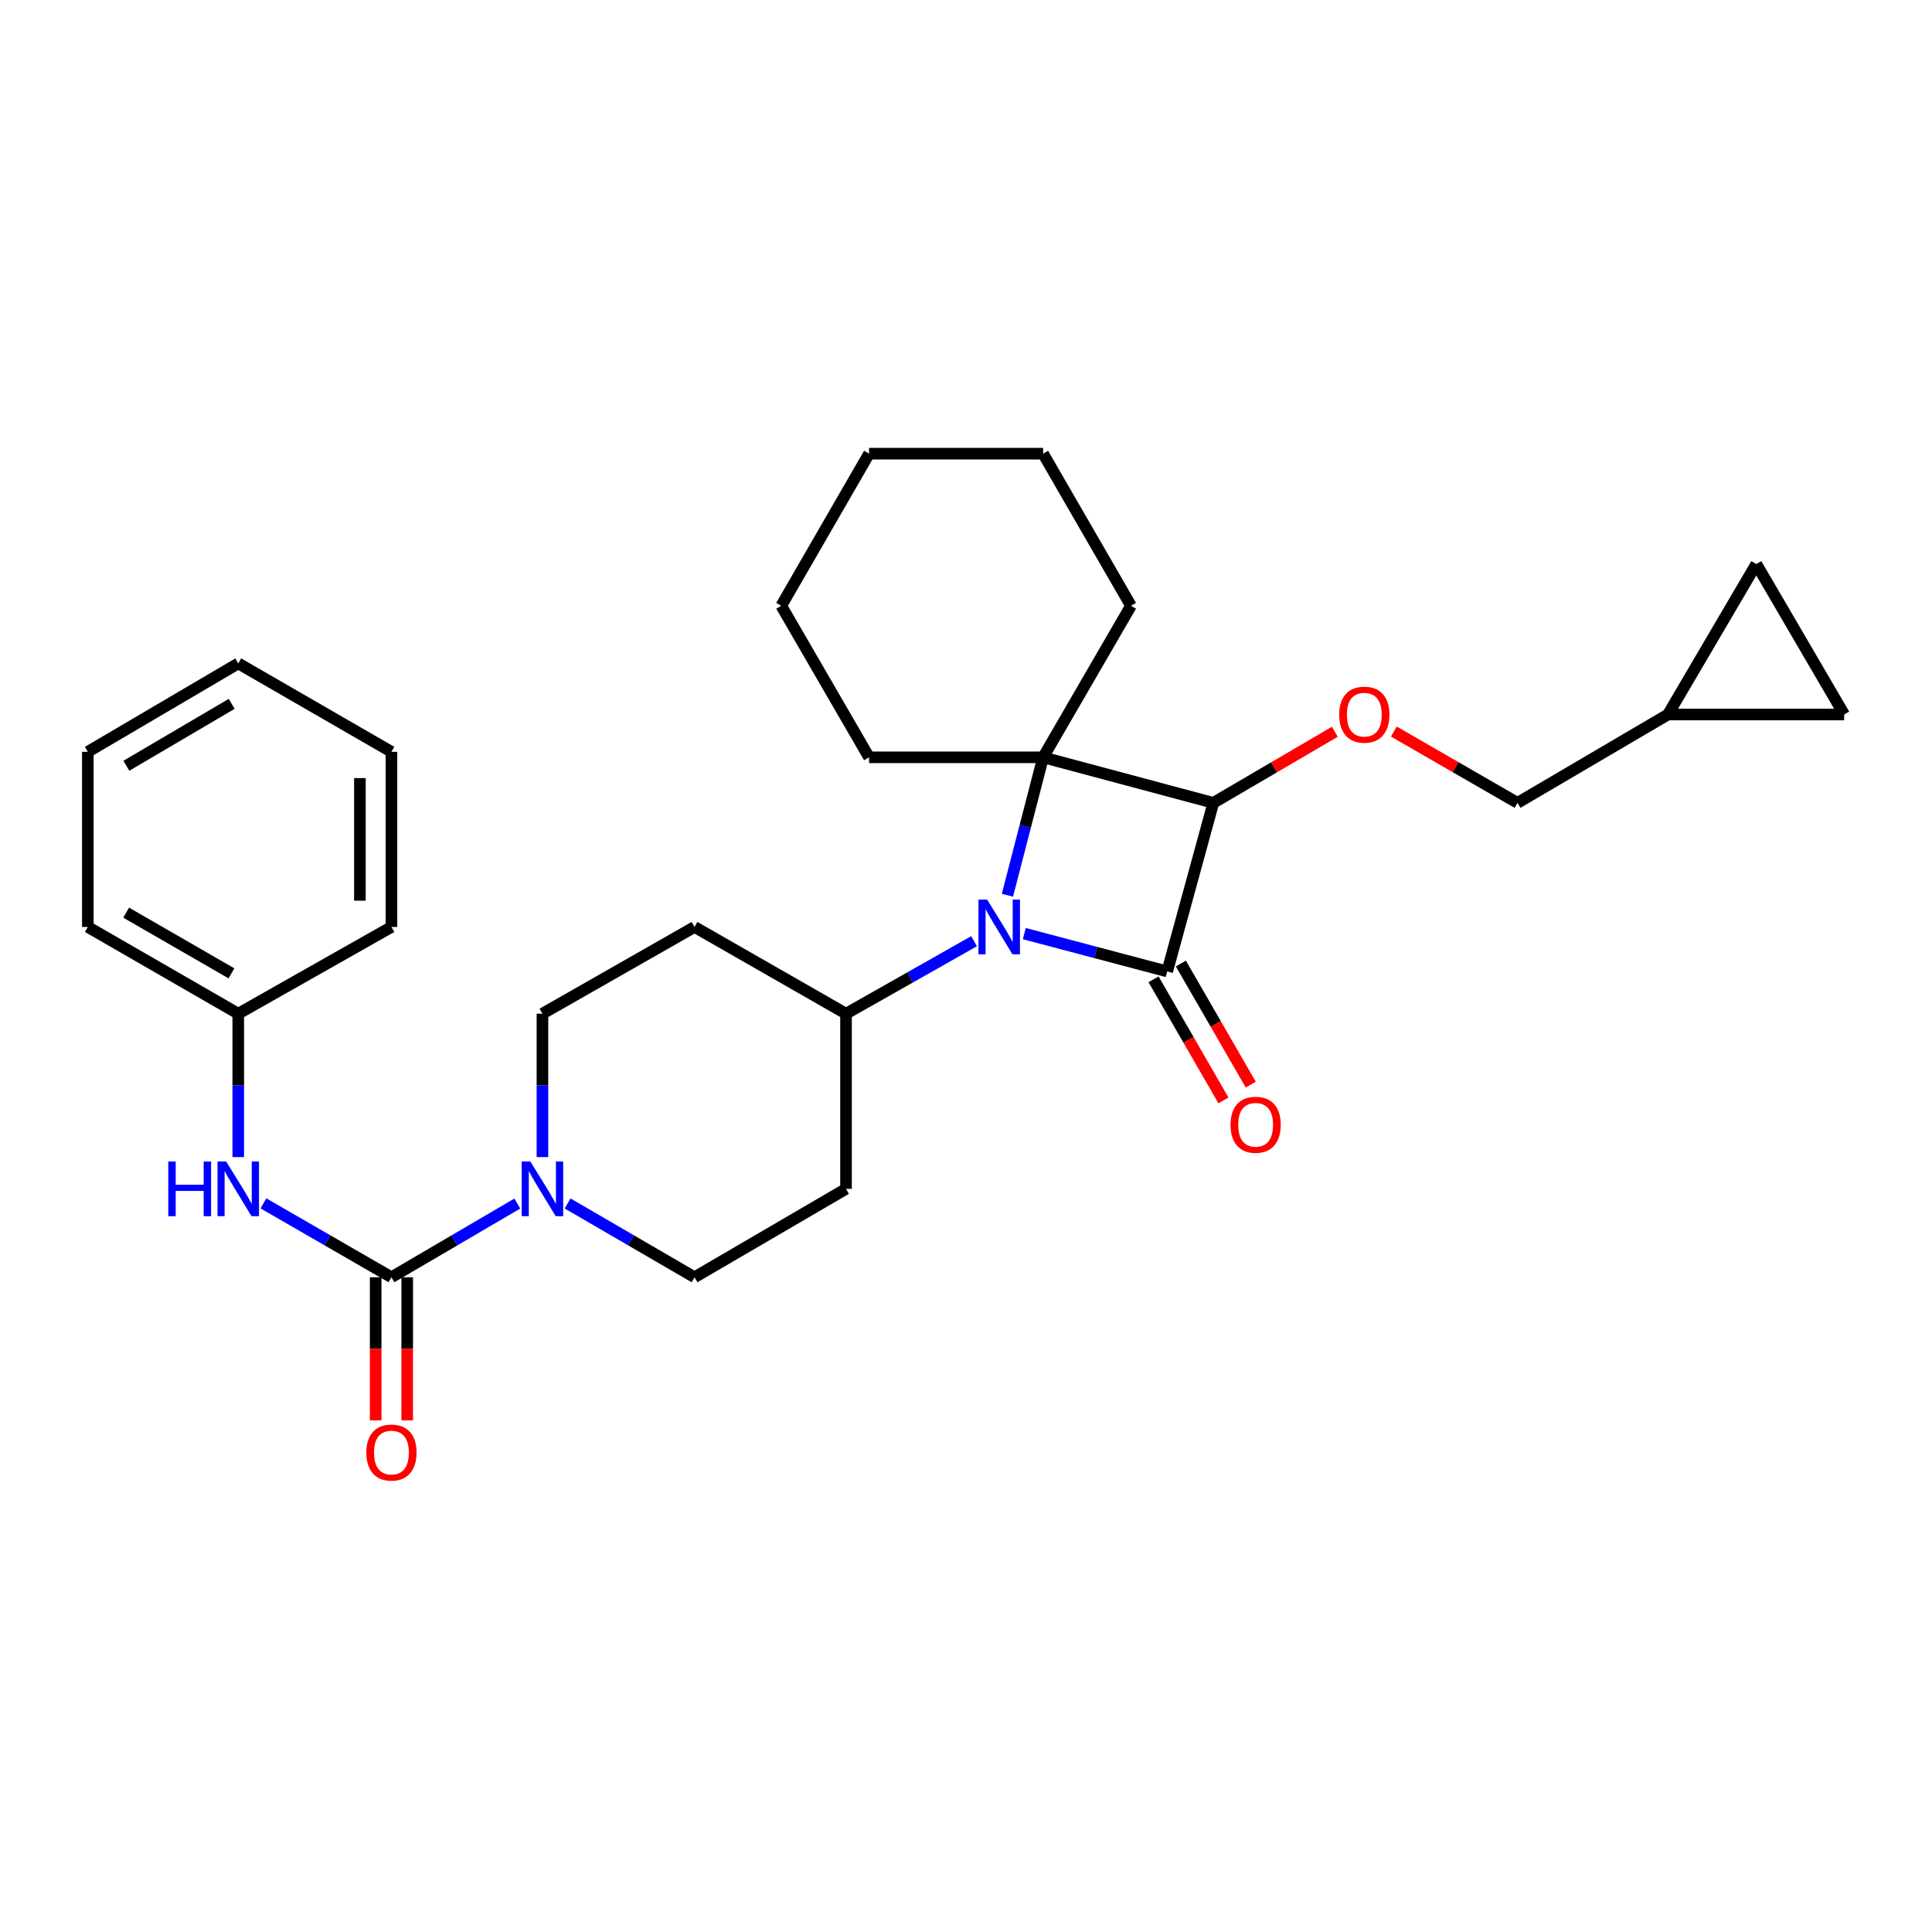 <?xml version='1.0' encoding='iso-8859-1'?>
<svg version='1.1' baseProfile='full'
              xmlns='http://www.w3.org/2000/svg'
                      xmlns:rdkit='http://www.rdkit.org/xml'
                      xmlns:xlink='http://www.w3.org/1999/xlink'
                  xml:space='preserve'
width='1000px' height='1000px' viewBox='0 0 1000 1000'>
<!-- END OF HEADER -->
<rect style='opacity:1.0;fill:#FFFFFF;stroke:none' width='1000' height='1000' x='0' y='0'> </rect>
<path class='bond-0' d='M 604.144,502.806 L 567.161,493.019' style='fill:none;fill-rule:evenodd;stroke:#000000;stroke-width:6px;stroke-linecap:butt;stroke-linejoin:miter;stroke-opacity:1' />
<path class='bond-0' d='M 567.161,493.019 L 530.178,483.231' style='fill:none;fill-rule:evenodd;stroke:#0000FF;stroke-width:6px;stroke-linecap:butt;stroke-linejoin:miter;stroke-opacity:1' />
<path class='bond-1' d='M 604.144,502.806 L 628.009,415.562' style='fill:none;fill-rule:evenodd;stroke:#000000;stroke-width:6px;stroke-linecap:butt;stroke-linejoin:miter;stroke-opacity:1' />
<path class='bond-8' d='M 597.073,506.888 L 615.165,538.228' style='fill:none;fill-rule:evenodd;stroke:#000000;stroke-width:6px;stroke-linecap:butt;stroke-linejoin:miter;stroke-opacity:1' />
<path class='bond-8' d='M 615.165,538.228 L 633.257,569.568' style='fill:none;fill-rule:evenodd;stroke:#FF0000;stroke-width:6px;stroke-linecap:butt;stroke-linejoin:miter;stroke-opacity:1' />
<path class='bond-8' d='M 611.214,498.725 L 629.306,530.065' style='fill:none;fill-rule:evenodd;stroke:#000000;stroke-width:6px;stroke-linecap:butt;stroke-linejoin:miter;stroke-opacity:1' />
<path class='bond-8' d='M 629.306,530.065 L 647.398,561.405' style='fill:none;fill-rule:evenodd;stroke:#FF0000;stroke-width:6px;stroke-linecap:butt;stroke-linejoin:miter;stroke-opacity:1' />
<path class='bond-7' d='M 504.172,487.164 L 471.036,505.925' style='fill:none;fill-rule:evenodd;stroke:#0000FF;stroke-width:6px;stroke-linecap:butt;stroke-linejoin:miter;stroke-opacity:1' />
<path class='bond-7' d='M 471.036,505.925 L 437.9,524.685' style='fill:none;fill-rule:evenodd;stroke:#000000;stroke-width:6px;stroke-linecap:butt;stroke-linejoin:miter;stroke-opacity:1' />
<path class='bond-29' d='M 521.441,463.366 L 530.676,427.676' style='fill:none;fill-rule:evenodd;stroke:#0000FF;stroke-width:6px;stroke-linecap:butt;stroke-linejoin:miter;stroke-opacity:1' />
<path class='bond-29' d='M 530.676,427.676 L 539.912,391.987' style='fill:none;fill-rule:evenodd;stroke:#000000;stroke-width:6px;stroke-linecap:butt;stroke-linejoin:miter;stroke-opacity:1' />
<path class='bond-2' d='M 628.009,415.562 L 539.912,391.987' style='fill:none;fill-rule:evenodd;stroke:#000000;stroke-width:6px;stroke-linecap:butt;stroke-linejoin:miter;stroke-opacity:1' />
<path class='bond-5' d='M 628.009,415.562 L 659.455,397.16' style='fill:none;fill-rule:evenodd;stroke:#000000;stroke-width:6px;stroke-linecap:butt;stroke-linejoin:miter;stroke-opacity:1' />
<path class='bond-5' d='M 659.455,397.16 L 690.901,378.758' style='fill:none;fill-rule:evenodd;stroke:#FF0000;stroke-width:6px;stroke-linecap:butt;stroke-linejoin:miter;stroke-opacity:1' />
<path class='bond-18' d='M 539.912,391.987 L 585.394,313.55' style='fill:none;fill-rule:evenodd;stroke:#000000;stroke-width:6px;stroke-linecap:butt;stroke-linejoin:miter;stroke-opacity:1' />
<path class='bond-19' d='M 539.912,391.987 L 449.829,391.987' style='fill:none;fill-rule:evenodd;stroke:#000000;stroke-width:6px;stroke-linecap:butt;stroke-linejoin:miter;stroke-opacity:1' />
<path class='bond-3' d='M 202.609,661.104 L 235.184,642.029' style='fill:none;fill-rule:evenodd;stroke:#000000;stroke-width:6px;stroke-linecap:butt;stroke-linejoin:miter;stroke-opacity:1' />
<path class='bond-3' d='M 235.184,642.029 L 267.76,622.955' style='fill:none;fill-rule:evenodd;stroke:#0000FF;stroke-width:6px;stroke-linecap:butt;stroke-linejoin:miter;stroke-opacity:1' />
<path class='bond-6' d='M 202.609,661.104 L 169.479,641.982' style='fill:none;fill-rule:evenodd;stroke:#000000;stroke-width:6px;stroke-linecap:butt;stroke-linejoin:miter;stroke-opacity:1' />
<path class='bond-6' d='M 169.479,641.982 L 136.348,622.86' style='fill:none;fill-rule:evenodd;stroke:#0000FF;stroke-width:6px;stroke-linecap:butt;stroke-linejoin:miter;stroke-opacity:1' />
<path class='bond-16' d='M 194.445,661.104 L 194.445,698.138' style='fill:none;fill-rule:evenodd;stroke:#000000;stroke-width:6px;stroke-linecap:butt;stroke-linejoin:miter;stroke-opacity:1' />
<path class='bond-16' d='M 194.445,698.138 L 194.445,735.172' style='fill:none;fill-rule:evenodd;stroke:#FF0000;stroke-width:6px;stroke-linecap:butt;stroke-linejoin:miter;stroke-opacity:1' />
<path class='bond-16' d='M 210.773,661.104 L 210.773,698.138' style='fill:none;fill-rule:evenodd;stroke:#000000;stroke-width:6px;stroke-linecap:butt;stroke-linejoin:miter;stroke-opacity:1' />
<path class='bond-16' d='M 210.773,698.138 L 210.773,735.172' style='fill:none;fill-rule:evenodd;stroke:#FF0000;stroke-width:6px;stroke-linecap:butt;stroke-linejoin:miter;stroke-opacity:1' />
<path class='bond-4' d='M 293.781,622.907 L 326.636,642.005' style='fill:none;fill-rule:evenodd;stroke:#0000FF;stroke-width:6px;stroke-linecap:butt;stroke-linejoin:miter;stroke-opacity:1' />
<path class='bond-4' d='M 326.636,642.005 L 359.491,661.104' style='fill:none;fill-rule:evenodd;stroke:#000000;stroke-width:6px;stroke-linecap:butt;stroke-linejoin:miter;stroke-opacity:1' />
<path class='bond-30' d='M 280.764,598.914 L 280.764,561.8' style='fill:none;fill-rule:evenodd;stroke:#0000FF;stroke-width:6px;stroke-linecap:butt;stroke-linejoin:miter;stroke-opacity:1' />
<path class='bond-30' d='M 280.764,561.8 L 280.764,524.685' style='fill:none;fill-rule:evenodd;stroke:#000000;stroke-width:6px;stroke-linecap:butt;stroke-linejoin:miter;stroke-opacity:1' />
<path class='bond-17' d='M 721.453,378.645 L 753.453,397.103' style='fill:none;fill-rule:evenodd;stroke:#FF0000;stroke-width:6px;stroke-linecap:butt;stroke-linejoin:miter;stroke-opacity:1' />
<path class='bond-17' d='M 753.453,397.103 L 785.454,415.562' style='fill:none;fill-rule:evenodd;stroke:#000000;stroke-width:6px;stroke-linecap:butt;stroke-linejoin:miter;stroke-opacity:1' />
<path class='bond-20' d='M 123.32,598.914 L 123.32,561.8' style='fill:none;fill-rule:evenodd;stroke:#0000FF;stroke-width:6px;stroke-linecap:butt;stroke-linejoin:miter;stroke-opacity:1' />
<path class='bond-20' d='M 123.32,561.8 L 123.32,524.685' style='fill:none;fill-rule:evenodd;stroke:#000000;stroke-width:6px;stroke-linecap:butt;stroke-linejoin:miter;stroke-opacity:1' />
<path class='bond-10' d='M 437.9,524.685 L 359.491,479.793' style='fill:none;fill-rule:evenodd;stroke:#000000;stroke-width:6px;stroke-linecap:butt;stroke-linejoin:miter;stroke-opacity:1' />
<path class='bond-11' d='M 437.9,524.685 L 437.9,615.341' style='fill:none;fill-rule:evenodd;stroke:#000000;stroke-width:6px;stroke-linecap:butt;stroke-linejoin:miter;stroke-opacity:1' />
<path class='bond-9' d='M 863.328,369.826 L 785.454,415.562' style='fill:none;fill-rule:evenodd;stroke:#000000;stroke-width:6px;stroke-linecap:butt;stroke-linejoin:miter;stroke-opacity:1' />
<path class='bond-12' d='M 863.328,369.826 L 954.545,369.826' style='fill:none;fill-rule:evenodd;stroke:#000000;stroke-width:6px;stroke-linecap:butt;stroke-linejoin:miter;stroke-opacity:1' />
<path class='bond-13' d='M 863.328,369.826 L 909.064,291.952' style='fill:none;fill-rule:evenodd;stroke:#000000;stroke-width:6px;stroke-linecap:butt;stroke-linejoin:miter;stroke-opacity:1' />
<path class='bond-15' d='M 359.491,479.793 L 280.764,524.685' style='fill:none;fill-rule:evenodd;stroke:#000000;stroke-width:6px;stroke-linecap:butt;stroke-linejoin:miter;stroke-opacity:1' />
<path class='bond-14' d='M 437.9,615.341 L 359.491,661.104' style='fill:none;fill-rule:evenodd;stroke:#000000;stroke-width:6px;stroke-linecap:butt;stroke-linejoin:miter;stroke-opacity:1' />
<path class='bond-32' d='M 954.545,369.826 L 909.064,291.952' style='fill:none;fill-rule:evenodd;stroke:#000000;stroke-width:6px;stroke-linecap:butt;stroke-linejoin:miter;stroke-opacity:1' />
<path class='bond-24' d='M 585.394,313.55 L 539.912,234.823' style='fill:none;fill-rule:evenodd;stroke:#000000;stroke-width:6px;stroke-linecap:butt;stroke-linejoin:miter;stroke-opacity:1' />
<path class='bond-23' d='M 449.829,391.987 L 404.374,313.55' style='fill:none;fill-rule:evenodd;stroke:#000000;stroke-width:6px;stroke-linecap:butt;stroke-linejoin:miter;stroke-opacity:1' />
<path class='bond-21' d='M 123.32,524.685 L 45.455,479.793' style='fill:none;fill-rule:evenodd;stroke:#000000;stroke-width:6px;stroke-linecap:butt;stroke-linejoin:miter;stroke-opacity:1' />
<path class='bond-21' d='M 119.795,503.806 L 65.29,472.382' style='fill:none;fill-rule:evenodd;stroke:#000000;stroke-width:6px;stroke-linecap:butt;stroke-linejoin:miter;stroke-opacity:1' />
<path class='bond-22' d='M 123.32,524.685 L 202.609,479.793' style='fill:none;fill-rule:evenodd;stroke:#000000;stroke-width:6px;stroke-linecap:butt;stroke-linejoin:miter;stroke-opacity:1' />
<path class='bond-26' d='M 45.455,479.793 L 45.455,389.147' style='fill:none;fill-rule:evenodd;stroke:#000000;stroke-width:6px;stroke-linecap:butt;stroke-linejoin:miter;stroke-opacity:1' />
<path class='bond-25' d='M 202.609,479.793 L 202.609,389.147' style='fill:none;fill-rule:evenodd;stroke:#000000;stroke-width:6px;stroke-linecap:butt;stroke-linejoin:miter;stroke-opacity:1' />
<path class='bond-25' d='M 186.281,466.196 L 186.281,402.744' style='fill:none;fill-rule:evenodd;stroke:#000000;stroke-width:6px;stroke-linecap:butt;stroke-linejoin:miter;stroke-opacity:1' />
<path class='bond-27' d='M 404.374,313.55 L 449.829,234.823' style='fill:none;fill-rule:evenodd;stroke:#000000;stroke-width:6px;stroke-linecap:butt;stroke-linejoin:miter;stroke-opacity:1' />
<path class='bond-31' d='M 539.912,234.823 L 449.829,234.823' style='fill:none;fill-rule:evenodd;stroke:#000000;stroke-width:6px;stroke-linecap:butt;stroke-linejoin:miter;stroke-opacity:1' />
<path class='bond-28' d='M 202.609,389.147 L 123.32,343.375' style='fill:none;fill-rule:evenodd;stroke:#000000;stroke-width:6px;stroke-linecap:butt;stroke-linejoin:miter;stroke-opacity:1' />
<path class='bond-33' d='M 45.455,389.147 L 123.32,343.375' style='fill:none;fill-rule:evenodd;stroke:#000000;stroke-width:6px;stroke-linecap:butt;stroke-linejoin:miter;stroke-opacity:1' />
<path class='bond-33' d='M 65.409,396.357 L 119.914,364.317' style='fill:none;fill-rule:evenodd;stroke:#000000;stroke-width:6px;stroke-linecap:butt;stroke-linejoin:miter;stroke-opacity:1' />
<path  class='atom-1' d='M 510.929 465.633
L 520.209 480.633
Q 521.129 482.113, 522.609 484.793
Q 524.089 487.473, 524.169 487.633
L 524.169 465.633
L 527.929 465.633
L 527.929 493.953
L 524.049 493.953
L 514.089 477.553
Q 512.929 475.633, 511.689 473.433
Q 510.489 471.233, 510.129 470.553
L 510.129 493.953
L 506.449 493.953
L 506.449 465.633
L 510.929 465.633
' fill='#0000FF'/>
<path  class='atom-5' d='M 274.504 601.181
L 283.784 616.181
Q 284.704 617.661, 286.184 620.341
Q 287.664 623.021, 287.744 623.181
L 287.744 601.181
L 291.504 601.181
L 291.504 629.501
L 287.624 629.501
L 277.664 613.101
Q 276.504 611.181, 275.264 608.981
Q 274.064 606.781, 273.704 606.101
L 273.704 629.501
L 270.024 629.501
L 270.024 601.181
L 274.504 601.181
' fill='#0000FF'/>
<path  class='atom-6' d='M 693.165 369.906
Q 693.165 363.106, 696.525 359.306
Q 699.885 355.506, 706.165 355.506
Q 712.445 355.506, 715.805 359.306
Q 719.165 363.106, 719.165 369.906
Q 719.165 376.786, 715.765 380.706
Q 712.365 384.586, 706.165 384.586
Q 699.925 384.586, 696.525 380.706
Q 693.165 376.826, 693.165 369.906
M 706.165 381.386
Q 710.485 381.386, 712.805 378.506
Q 715.165 375.586, 715.165 369.906
Q 715.165 364.346, 712.805 361.546
Q 710.485 358.706, 706.165 358.706
Q 701.845 358.706, 699.485 361.506
Q 697.165 364.306, 697.165 369.906
Q 697.165 375.626, 699.485 378.506
Q 701.845 381.386, 706.165 381.386
' fill='#FF0000'/>
<path  class='atom-7' d='M 87.1 601.181
L 90.94 601.181
L 90.94 613.221
L 105.42 613.221
L 105.42 601.181
L 109.26 601.181
L 109.26 629.501
L 105.42 629.501
L 105.42 616.421
L 90.94 616.421
L 90.94 629.501
L 87.1 629.501
L 87.1 601.181
' fill='#0000FF'/>
<path  class='atom-7' d='M 117.06 601.181
L 126.34 616.181
Q 127.26 617.661, 128.74 620.341
Q 130.22 623.021, 130.3 623.181
L 130.3 601.181
L 134.06 601.181
L 134.06 629.501
L 130.18 629.501
L 120.22 613.101
Q 119.06 611.181, 117.82 608.981
Q 116.62 606.781, 116.26 606.101
L 116.26 629.501
L 112.58 629.501
L 112.58 601.181
L 117.06 601.181
' fill='#0000FF'/>
<path  class='atom-9' d='M 636.916 582.176
Q 636.916 575.376, 640.276 571.576
Q 643.636 567.776, 649.916 567.776
Q 656.196 567.776, 659.556 571.576
Q 662.916 575.376, 662.916 582.176
Q 662.916 589.056, 659.516 592.976
Q 656.116 596.856, 649.916 596.856
Q 643.676 596.856, 640.276 592.976
Q 636.916 589.096, 636.916 582.176
M 649.916 593.656
Q 654.236 593.656, 656.556 590.776
Q 658.916 587.856, 658.916 582.176
Q 658.916 576.616, 656.556 573.816
Q 654.236 570.976, 649.916 570.976
Q 645.596 570.976, 643.236 573.776
Q 640.916 576.576, 640.916 582.176
Q 640.916 587.896, 643.236 590.776
Q 645.596 593.656, 649.916 593.656
' fill='#FF0000'/>
<path  class='atom-17' d='M 189.609 751.839
Q 189.609 745.039, 192.969 741.239
Q 196.329 737.439, 202.609 737.439
Q 208.889 737.439, 212.249 741.239
Q 215.609 745.039, 215.609 751.839
Q 215.609 758.719, 212.209 762.639
Q 208.809 766.519, 202.609 766.519
Q 196.369 766.519, 192.969 762.639
Q 189.609 758.759, 189.609 751.839
M 202.609 763.319
Q 206.929 763.319, 209.249 760.439
Q 211.609 757.519, 211.609 751.839
Q 211.609 746.279, 209.249 743.479
Q 206.929 740.639, 202.609 740.639
Q 198.289 740.639, 195.929 743.439
Q 193.609 746.239, 193.609 751.839
Q 193.609 757.559, 195.929 760.439
Q 198.289 763.319, 202.609 763.319
' fill='#FF0000'/>
</svg>
